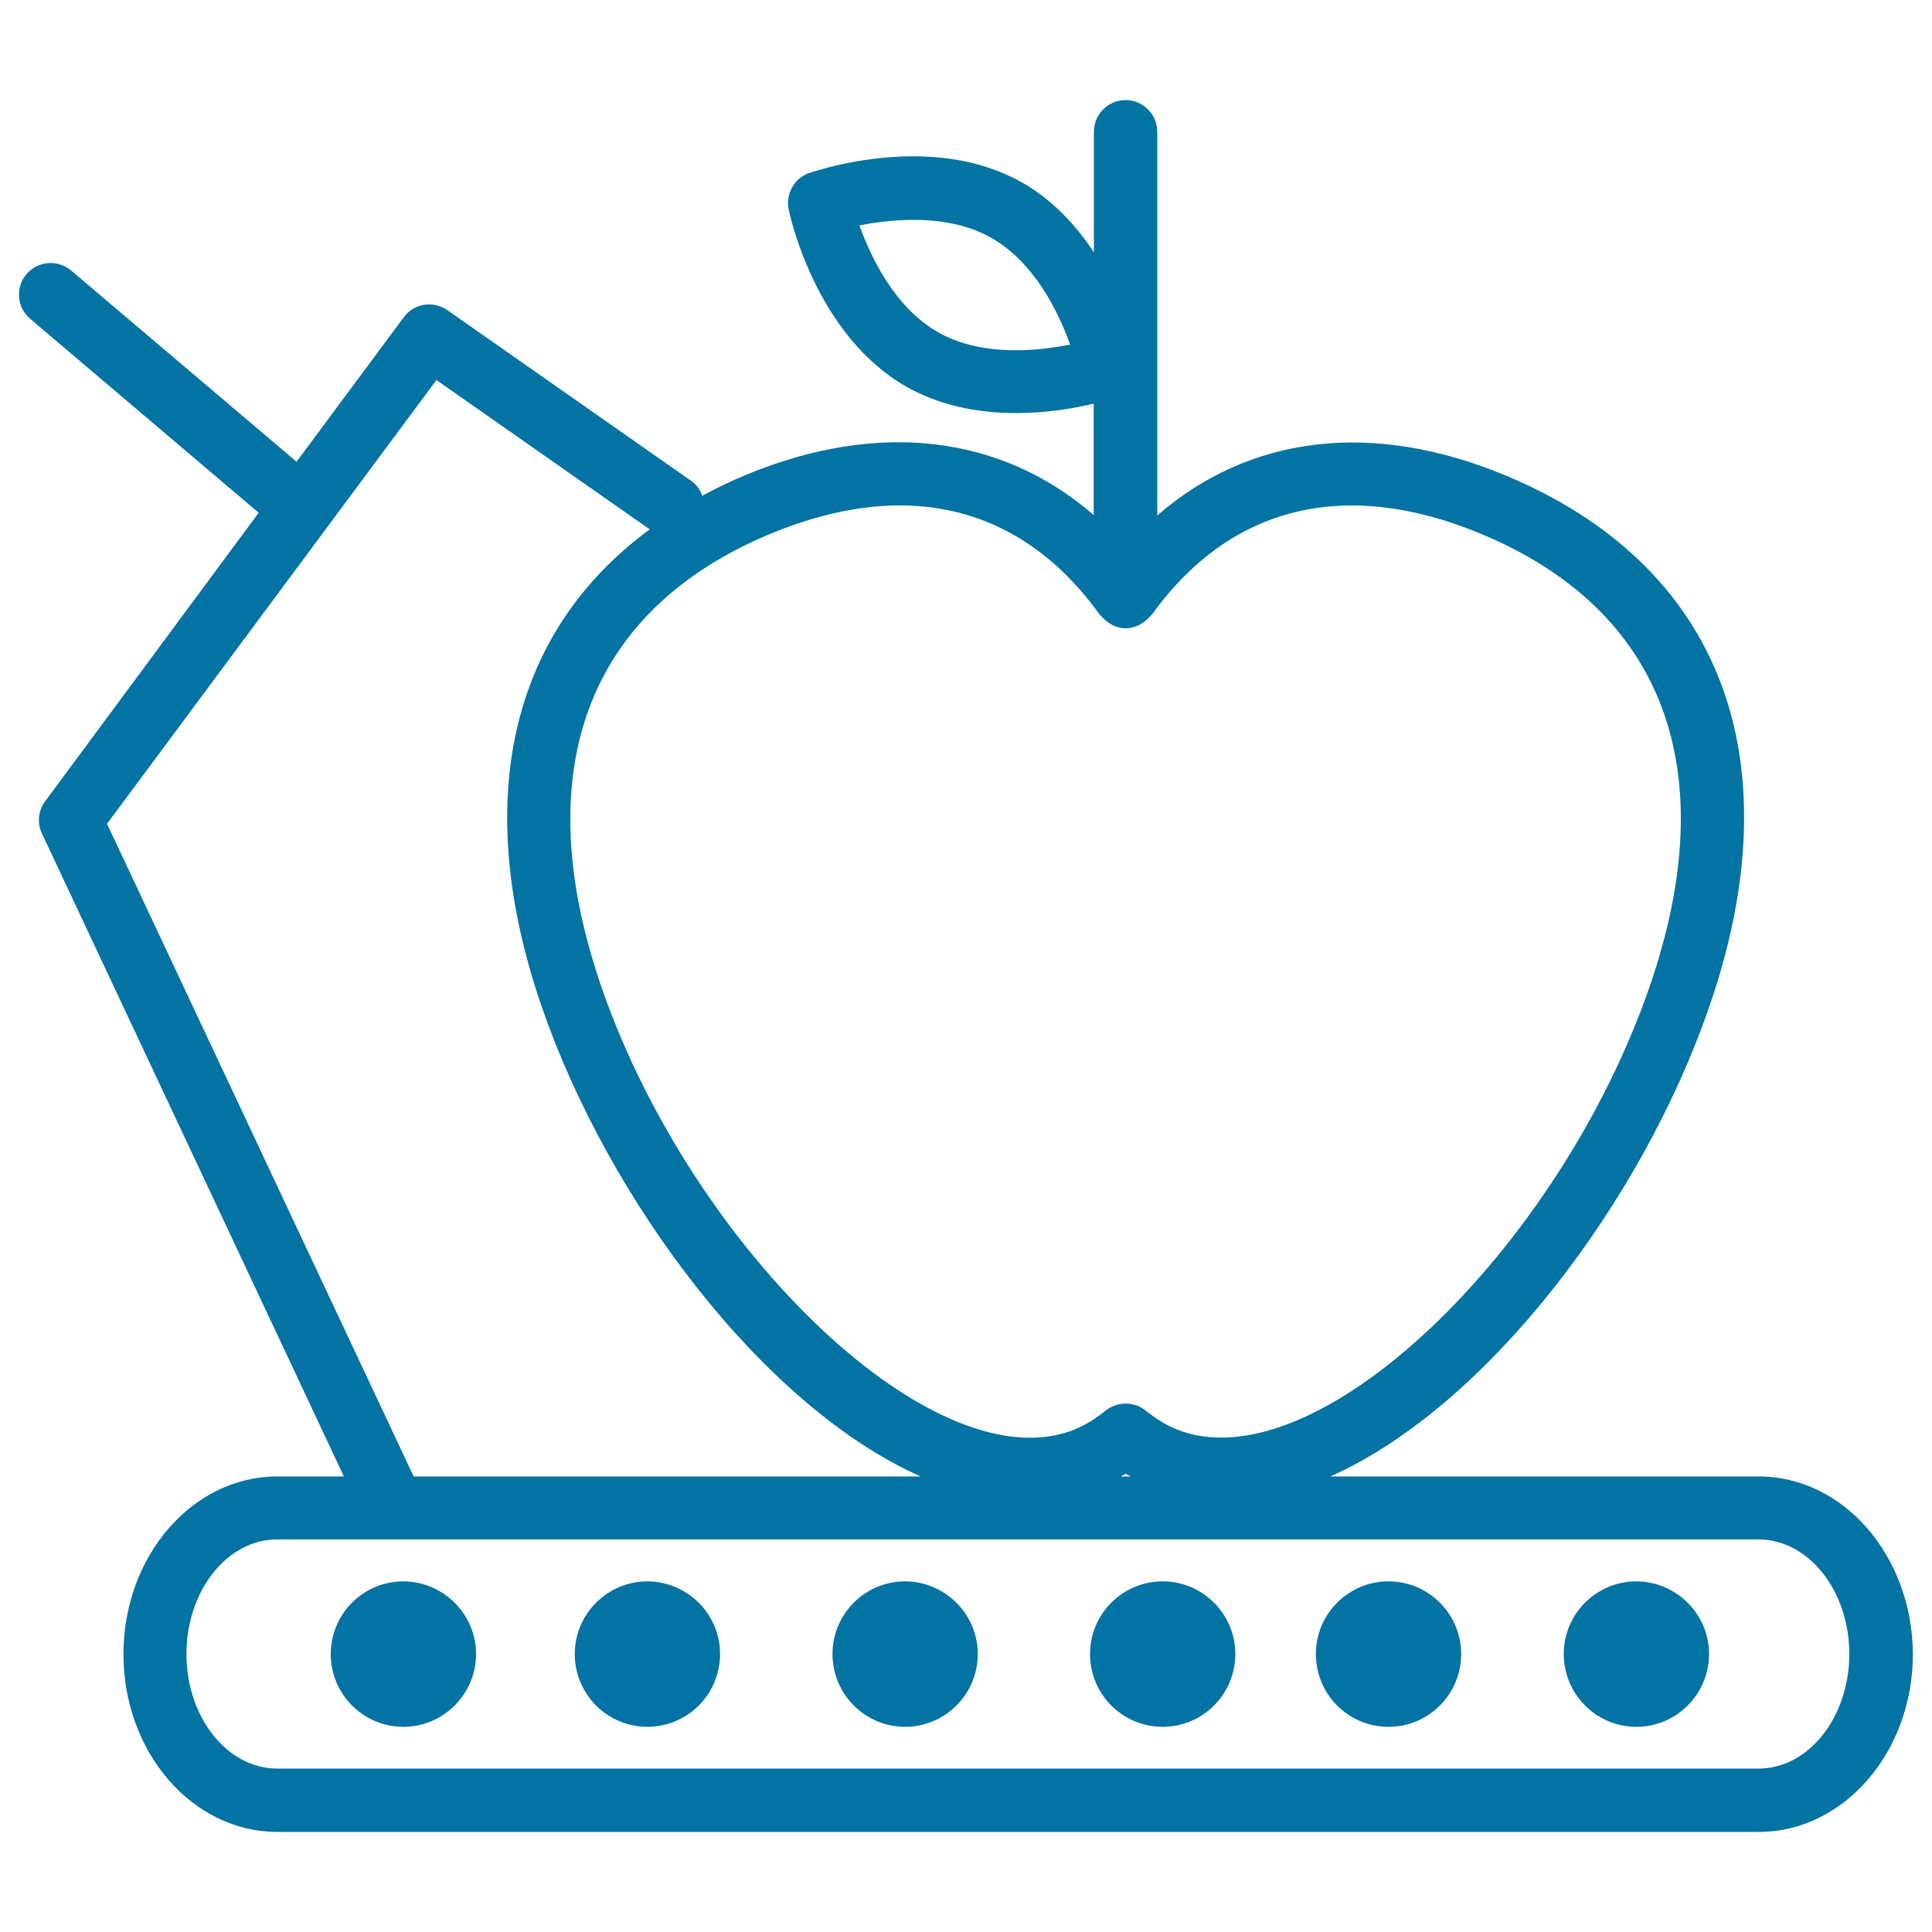 <svg xmlns="http://www.w3.org/2000/svg" viewBox="0 0 1000 1000" style="fill:#0273a2">
<title>Fruit Diet SVG icon</title>
<g><path d="M910.3,764.2H688.6c81.2-36.2,161.5-142.5,196.1-243.1c44.5-128.6,5.8-228.9-105.9-275.2c-68.6-28.4-132-20.6-179.8,20.9V68.2c0-9-7.4-16.4-16.4-16.4s-16.4,7.3-16.4,16.4v62.4c-9-13.6-21-26.9-37.1-36.1c-15.9-9-34.9-13.6-56.5-13.6c-29,0-52.8,8.4-53.9,8.7c-7.6,2.7-12.1,10.7-10.5,18.7c0.5,2.6,13.8,65.2,61.2,92c15.9,8.9,34.9,13.5,56.5,13.5c16.1,0,30.4-2.5,40.2-4.9v57.7c-47.7-41.4-111.2-49.2-179.8-20.9c-8,3.3-15.6,7-22.8,10.9c-1.1-2.9-2.8-5.7-5.6-7.6l-126.4-88.5c-7.3-5-17.2-3.5-22.5,3.7l-55.5,74.8l-116.7-99c-6.9-5.8-17.2-5-23.1,1.9c-5.8,6.9-5,17.2,1.9,23.1l118.3,100.4L23.4,414.7c-3.6,4.8-4.3,11.3-1.7,16.7L178,764.2h-34.5c-43.9,0-79.6,41.2-79.6,92c0,50.8,35.7,92,79.6,92h766.9c43.9,0,79.7-41.3,79.7-92C989.9,805.5,954.2,764.2,910.3,764.2z M526,181.3c-15.9,0-29.5-3.1-40.4-9.3c-22.5-12.8-34.8-38.8-40.8-55.3c7.6-1.5,17.4-2.9,28-2.9c15.8,0,29.4,3.1,40.3,9.3c22.5,12.8,34.9,38.8,40.8,55.3C546.3,179.8,536.5,181.3,526,181.3z M399,276.2c69.8-28.9,129.5-14.9,170.4,42.2c0.2,0.3,0.6,0.4,0.8,0.7c1.1,1.3,2.3,2.3,3.8,3.3c0.6,0.4,1.1,0.8,1.7,1.1c2.1,1,4.5,1.7,7,1.7c2.5,0,4.8-0.7,7-1.7c0.6-0.3,1.1-0.8,1.7-1.1c1.4-0.9,2.7-2,3.8-3.3c0.2-0.3,0.6-0.4,0.8-0.7c40.9-57,100.6-71.1,170.3-42.2c95,39.4,126.1,122.6,87.6,234.3C806.6,647.6,680,769.3,608.4,739.6c-4.8-2-9.7-5-15.7-9.7c-2.9-2.3-6.5-3.4-10.1-3.4c-3.6,0-7.2,1.2-10.2,3.5c-5.8,4.7-10.8,7.6-15.7,9.7c-71.4,29.6-198.2-92-245.5-229.1C272.8,398.8,304,315.6,399,276.2z M585.2,764.2h-5.1c0.8-0.6,1.7-0.8,2.5-1.4C583.6,763.4,584.4,763.7,585.2,764.2z M55.4,426.4l170.5-229.7L336.3,274c-72.1,53-92.7,140.2-55.9,247.1c34.7,100.6,114.9,207,196.1,243.1H214.1L55.4,426.4z M910.3,915.4H143.4c-25.8,0-46.9-26.6-46.9-59.3c0-32.7,21.1-59.3,46.9-59.3h766.8c25.9,0,47,26.6,47,59.3C957.2,888.8,936.1,915.4,910.3,915.4z M372.7,856.1c0,20.9-16.9,37.7-37.6,37.7c-20.7,0-37.6-16.8-37.6-37.7c0-20.8,17-37.6,37.6-37.6C355.8,818.6,372.7,835.4,372.7,856.1z M246.4,856.1c0,20.9-17,37.7-37.6,37.7c-20.7,0-37.6-16.8-37.6-37.7c0-20.8,16.9-37.6,37.6-37.6C229.4,818.6,246.4,835.4,246.4,856.1z M884.6,856.1c0,20.9-17,37.7-37.6,37.7c-20.7,0-37.6-16.8-37.6-37.7c0-20.8,16.9-37.6,37.6-37.6C867.6,818.6,884.6,835.4,884.6,856.1z M506.1,856.1c0,20.9-17,37.7-37.6,37.7c-20.7,0-37.6-16.8-37.6-37.7c0-20.8,16.9-37.6,37.6-37.6C489.1,818.6,506.1,835.4,506.1,856.1z M639.4,856.1c0,20.9-16.9,37.7-37.6,37.7c-20.8,0-37.6-16.8-37.6-37.7c0-20.8,16.9-37.6,37.6-37.6C622.5,818.5,639.4,835.4,639.4,856.1z M756.3,856.1c0,20.9-16.9,37.7-37.6,37.7c-20.8,0-37.6-16.8-37.6-37.7c0-20.8,16.9-37.6,37.6-37.6C739.4,818.5,756.3,835.4,756.3,856.1z"/></g>
</svg>
